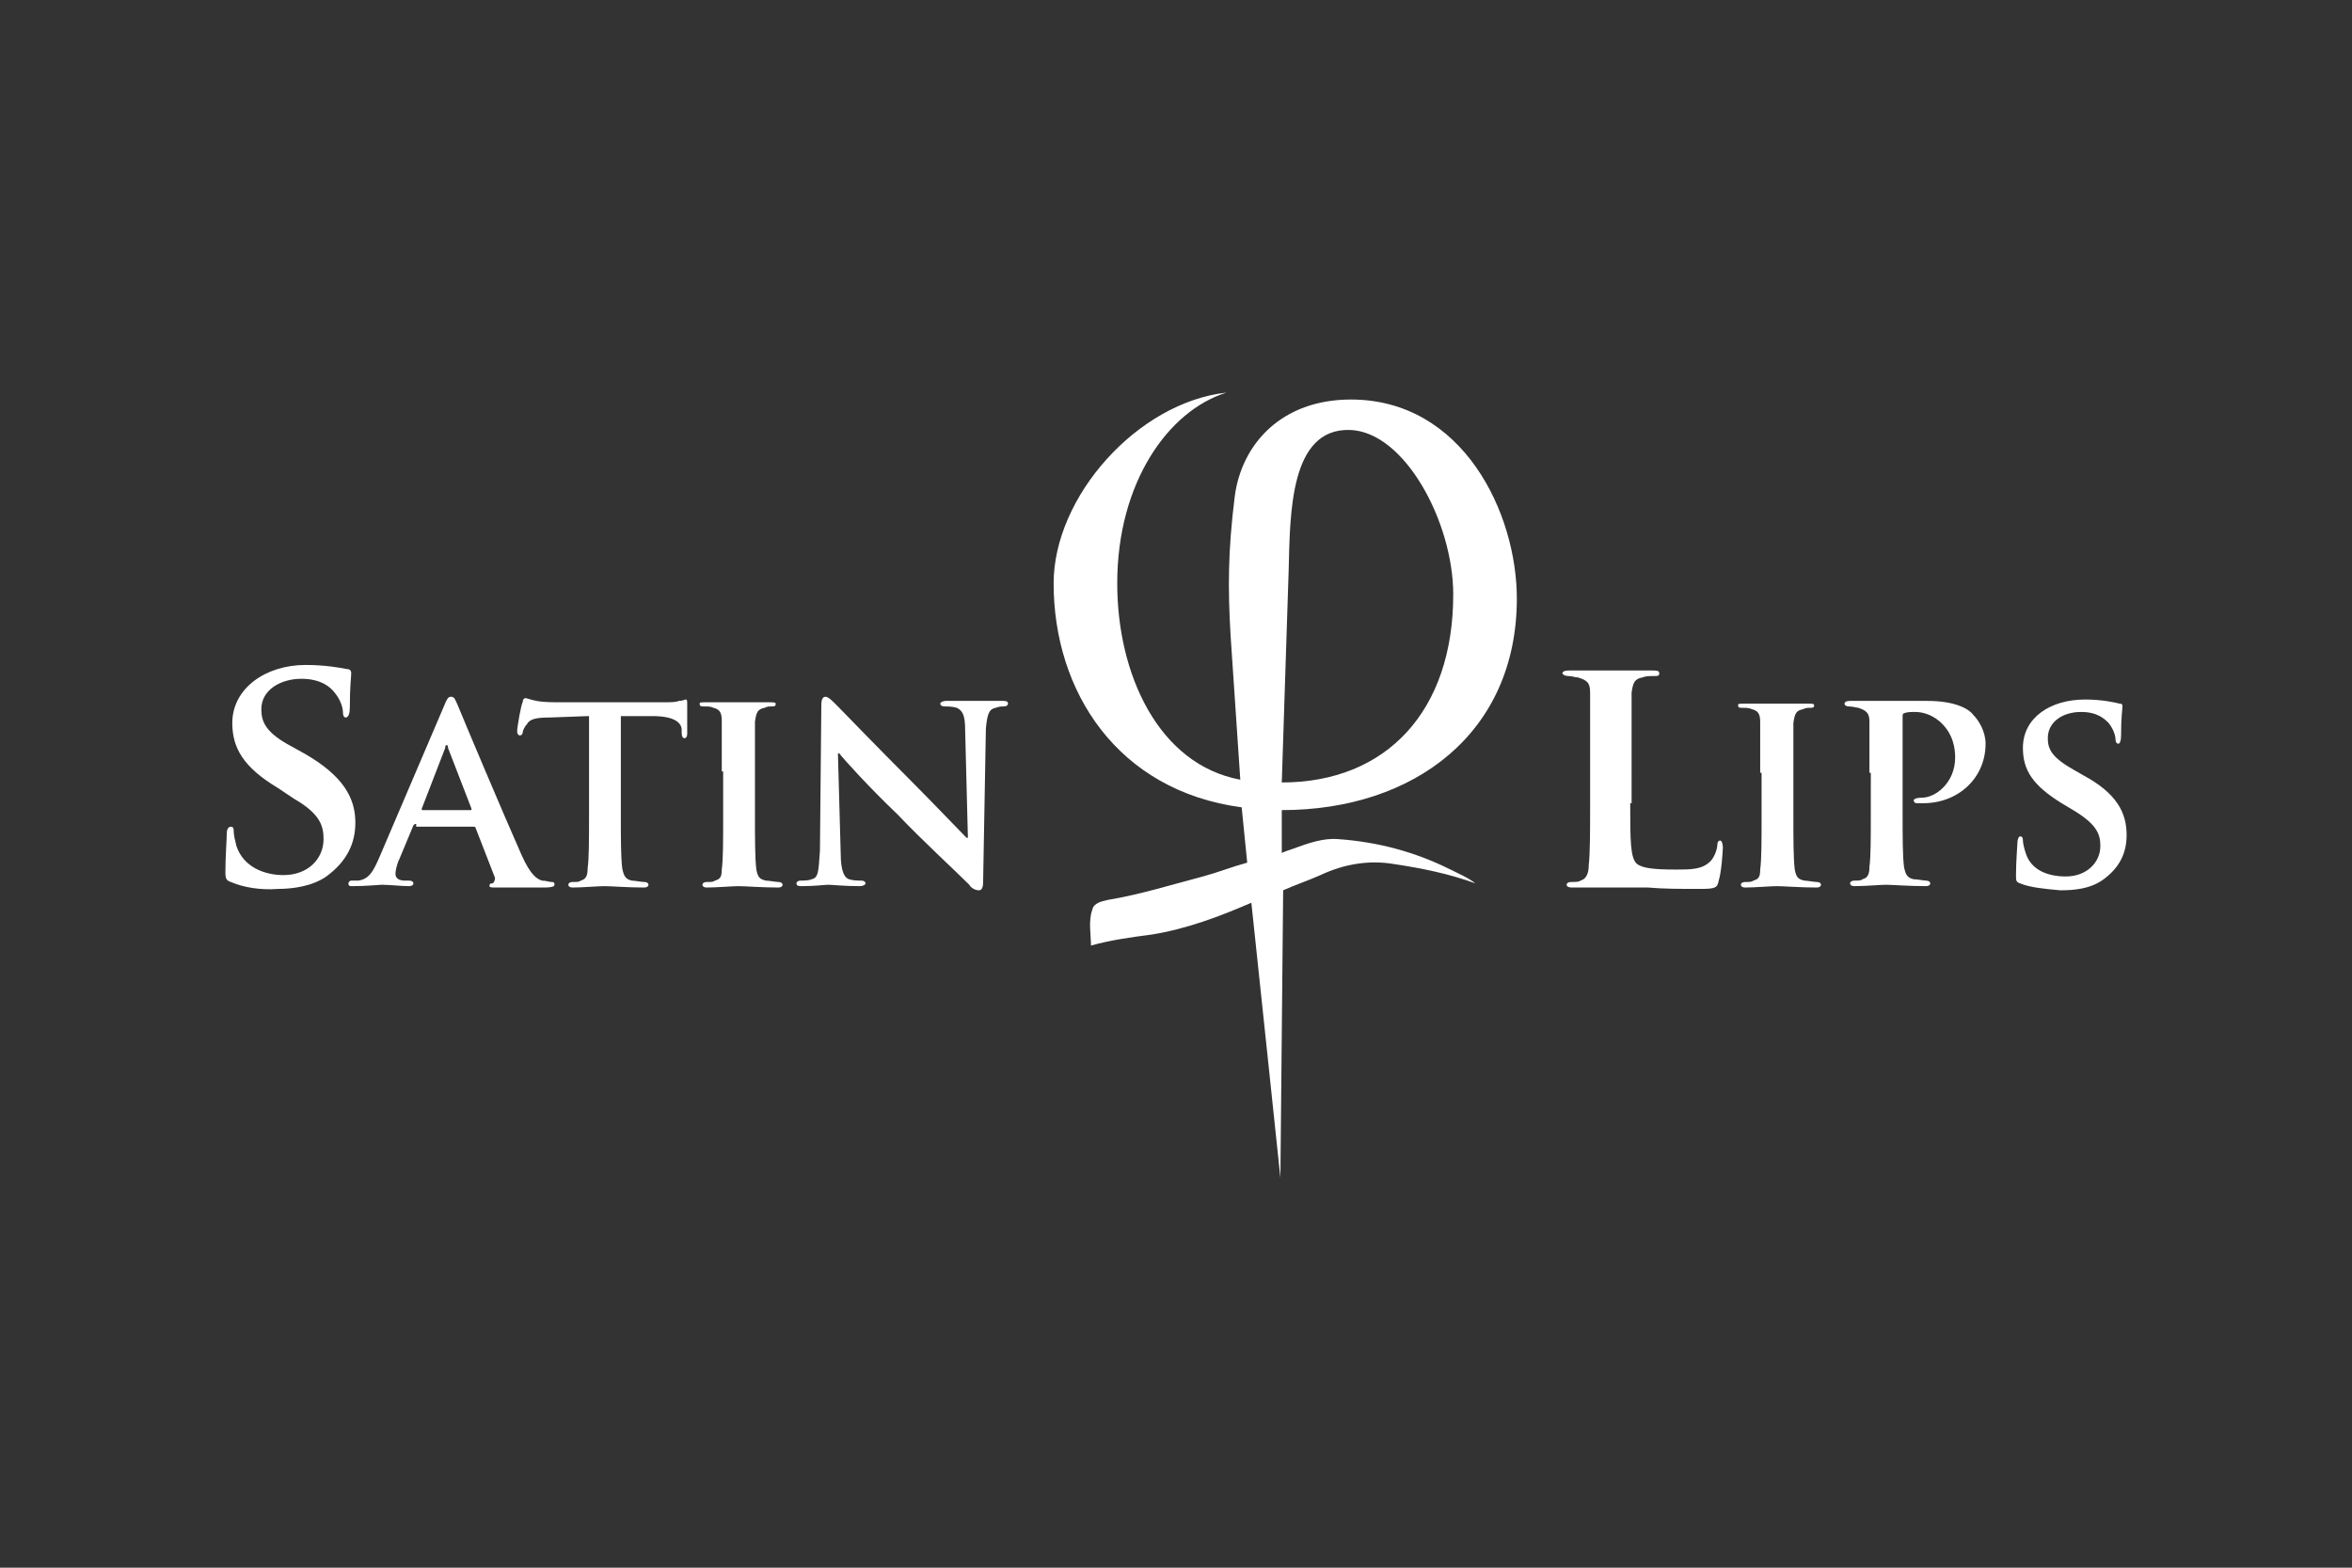 <?xml version="1.0" encoding="utf-8"?>
<!-- Generator: Adobe Illustrator 27.9.0, SVG Export Plug-In . SVG Version: 6.00 Build 0)  -->
<svg version="1.1" id="a" xmlns="http://www.w3.org/2000/svg" xmlns:xlink="http://www.w3.org/1999/xlink" x="0px" y="0px"
	 viewBox="0 0 170.1 113.4" style="enable-background:new 0 0 170.1 113.4;" xml:space="preserve">
<rect x="0" y="0" width="170.1" height="113.4" fill="#333333" stroke="none"/>
<style type="text/css">
	.st0{fill:#FFFFFF;}
</style>
<g>
	<g>
		<path class="st0" d="M16.7,63.8c-0.3-0.1-0.4-0.2-0.4-0.7c0-1.1,0.1-2.4,0.1-2.8c0-0.3,0.1-0.5,0.3-0.5c0.2,0,0.2,0.2,0.2,0.3
			c0,0.3,0.1,0.7,0.2,1.1c0.5,1.5,2,2.1,3.4,2.1c1.8,0,2.9-1.2,2.9-2.6c0-0.9-0.2-1.8-2.1-2.9L20.1,57c-2.5-1.5-3.3-2.9-3.3-4.7
			c0-2.5,2.4-4.2,5.3-4.2c1.4,0,2.5,0.2,3,0.3c0.2,0,0.3,0.1,0.3,0.3c0,0.3-0.1,0.9-0.1,2.5c0,0.4-0.1,0.7-0.3,0.7
			c-0.1,0-0.2-0.1-0.2-0.4c0-0.2-0.1-0.8-0.6-1.4c-0.3-0.4-1-1-2.4-1c-1.5,0-2.9,0.8-2.9,2.2c0,0.9,0.3,1.7,2.2,2.7l0.9,0.5
			c2.8,1.6,3.7,3.2,3.7,5c0,1.5-0.6,2.8-2.1,3.9c-1,0.7-2.4,0.9-3.5,0.9C18.9,64.4,17.6,64.2,16.7,63.8z"/>
		<path class="st0" d="M30.1,59.6c-0.1,0-0.1,0-0.2,0.1l-1,2.4c-0.2,0.4-0.3,0.9-0.3,1.1c0,0.3,0.2,0.5,0.7,0.5h0.3
			c0.2,0,0.3,0.1,0.3,0.2c0,0.1-0.1,0.2-0.3,0.2c-0.6,0-1.4-0.1-2-0.1c-0.2,0-1.1,0.1-2.1,0.1c-0.2,0-0.3,0-0.3-0.2
			c0-0.1,0.1-0.2,0.2-0.2c0.2,0,0.4,0,0.5,0c0.8-0.1,1.1-0.7,1.5-1.6l4.7-11c0.2-0.5,0.3-0.7,0.5-0.7c0.3,0,0.3,0.2,0.5,0.6
			c0.4,1,3.4,8.1,4.6,10.8c0.7,1.6,1.2,1.8,1.5,1.9c0.3,0,0.5,0.1,0.7,0.1c0.2,0,0.2,0.1,0.2,0.2c0,0.1-0.1,0.2-0.8,0.2
			c-0.6,0-1.9,0-3.4,0c-0.3,0-0.5,0-0.5-0.1c0-0.1,0-0.2,0.2-0.2c0.1,0,0.2-0.2,0.2-0.4l-1.4-3.6c0-0.1-0.1-0.1-0.2-0.1H30.1z
			 M34,58.6c0.1,0,0.1,0,0.1-0.1l-1.7-4.4c0-0.1,0-0.2-0.1-0.2c-0.1,0-0.1,0.1-0.1,0.2l-1.7,4.4c0,0.1,0,0.1,0.1,0.1H34z"/>
		<path class="st0" d="M42.5,51.8l-2.7,0.1c-1,0-1.5,0.1-1.7,0.5c-0.2,0.2-0.3,0.5-0.3,0.6c0,0.1-0.1,0.2-0.2,0.2
			c-0.1,0-0.2-0.1-0.2-0.3c0-0.3,0.3-2,0.4-2.1c0-0.2,0.1-0.3,0.2-0.3c0.1,0,0.3,0.1,0.8,0.2c0.5,0.1,1.2,0.1,1.8,0.1h7.3
			c0.6,0,1,0,1.2-0.1c0.3,0,0.4-0.1,0.5-0.1c0.1,0,0.1,0.1,0.1,0.4c0,0.4,0,1.7,0,2.1c0,0.2-0.1,0.3-0.2,0.3c-0.1,0-0.2-0.1-0.2-0.4
			l0-0.2c0-0.5-0.5-1-2.1-1l-2.3,0V59c0,1.6,0,3,0.1,3.8c0.1,0.5,0.2,0.8,0.7,0.9c0.2,0,0.7,0.1,0.9,0.1c0.2,0,0.3,0.1,0.3,0.2
			c0,0.1-0.1,0.2-0.3,0.2c-1.2,0-2.4-0.1-2.9-0.1c-0.4,0-1.6,0.1-2.3,0.1c-0.2,0-0.3-0.1-0.3-0.2c0-0.1,0.1-0.2,0.3-0.2
			c0.3,0,0.5,0,0.6-0.1c0.4-0.1,0.5-0.4,0.5-0.9c0.1-0.7,0.1-2.1,0.1-3.8V51.8z"/>
		<path class="st0" d="M52.2,55.8c0-2.7,0-3.2,0-3.7c0-0.6-0.2-0.8-0.6-0.9c-0.2-0.1-0.4-0.1-0.7-0.1c-0.2,0-0.3,0-0.3-0.2
			c0-0.1,0.1-0.1,0.4-0.1c0.7,0,1.9,0,2.4,0c0.4,0,1.6,0,2.3,0c0.2,0,0.4,0,0.4,0.1c0,0.2-0.1,0.2-0.3,0.2s-0.3,0-0.5,0.1
			c-0.5,0.1-0.6,0.3-0.7,1c0,0.6,0,1.1,0,3.7V59c0,1.7,0,3.1,0.1,3.9c0.1,0.5,0.2,0.7,0.7,0.8c0.2,0,0.7,0.1,0.9,0.1
			c0.2,0,0.3,0.1,0.3,0.2c0,0.1-0.1,0.2-0.3,0.2c-1.2,0-2.4-0.1-2.9-0.1c-0.4,0-1.6,0.1-2.3,0.1c-0.2,0-0.3-0.1-0.3-0.2
			c0-0.1,0.1-0.2,0.3-0.2c0.3,0,0.5,0,0.6-0.1c0.4-0.1,0.5-0.3,0.5-0.8c0.1-0.7,0.1-2.1,0.1-3.8V55.8z"/>
		<path class="st0" d="M60.8,61.7c0,1.4,0.3,1.8,0.6,1.9c0.3,0.1,0.7,0.1,0.9,0.1c0.2,0,0.3,0.1,0.3,0.2c0,0.1-0.2,0.2-0.4,0.2
			c-1.2,0-2-0.1-2.3-0.1c-0.2,0-1,0.1-1.9,0.1c-0.2,0-0.4,0-0.4-0.2c0-0.1,0.1-0.2,0.3-0.2c0.2,0,0.6,0,0.8-0.1
			c0.5-0.1,0.5-0.6,0.6-2.1L59.4,51c0-0.4,0.1-0.6,0.3-0.6c0.2,0,0.5,0.3,0.8,0.6c0.2,0.2,2.9,3,5.5,5.6c1.2,1.2,3.6,3.7,3.9,4h0.1
			l-0.2-7.8c0-1.1-0.2-1.4-0.6-1.6c-0.3-0.1-0.7-0.1-0.9-0.1c-0.2,0-0.3-0.1-0.3-0.2c0-0.1,0.2-0.2,0.4-0.2c0.9,0,1.9,0,2.3,0
			c0.2,0,0.9,0,1.8,0c0.2,0,0.4,0,0.4,0.2c0,0.1-0.1,0.2-0.3,0.2c-0.2,0-0.3,0-0.6,0.1c-0.5,0.1-0.6,0.5-0.7,1.5l-0.2,11.1
			c0,0.4-0.1,0.6-0.3,0.6c-0.3,0-0.6-0.2-0.7-0.4c-1.1-1.1-3.4-3.2-5.2-5.1c-2-1.9-3.9-4-4.2-4.4h-0.1L60.8,61.7z"/>
	</g>
	<path class="st0" d="M96.8,60.7c-1.1-0.1-2.2,0.3-3.3,0.7c-0.3,0.1-0.6,0.2-0.8,0.3l0-3.1c9.6,0,17-5.6,17-15.3
		c0-6.2-3.9-14.4-12-14.4c-5,0-7.9,3.2-8.4,7c-0.5,4-0.5,6.7-0.3,10.1l0.7,10.4c-5.9-1.1-8.9-7.6-8.9-14.2c0-7.3,3.7-12.5,7.9-13.8
		c-6.4,0.7-12.5,7.5-12.5,13.8c0,7.8,4.6,15,13.6,16.2l0.4,4c-1.1,0.3-2.1,0.7-3.2,1c-2.3,0.6-4.5,1.3-6.9,1.7
		c-0.4,0.1-1,0.2-1.1,0.7c-0.3,0.8-0.1,1.8-0.1,2.6c1.4-0.4,2.9-0.6,4.4-0.8c2.5-0.4,4.9-1.3,7.2-2.3l1.3,12.3l0.8,7.6l0.2-20.8
		c0.9-0.4,1.8-0.7,2.7-1.1c1.7-0.8,3.5-1.1,5.3-0.8c2,0.3,4,0.7,5.9,1.4c-0.5-0.4-1.2-0.7-1.8-1C102.3,61.6,99.6,60.9,96.8,60.7z
		 M93.2,41.2c0.1-4.1,0.1-10.2,4.4-10.1c4,0.1,7.5,6.7,7.5,11.9c0,8.4-4.8,13.6-12.4,13.6L93.2,41.2z"/>
	<g>
		<path class="st0" d="M117.9,58.1c0,2.7,0,4,0.5,4.4c0.4,0.3,1.2,0.4,2.8,0.4c1.1,0,1.9,0,2.5-0.6c0.3-0.3,0.5-0.9,0.5-1.2
			c0-0.2,0.1-0.3,0.2-0.3c0.1,0,0.2,0.2,0.2,0.5c0,0.2-0.1,1.8-0.3,2.4c-0.1,0.5-0.2,0.6-1.3,0.6c-1.5,0-2.7,0-3.8-0.1
			c-1.1,0-1.9,0-2.8,0c-0.2,0-0.7,0-1.2,0c-0.5,0-1,0-1.5,0c-0.3,0-0.4-0.1-0.4-0.2c0-0.1,0.1-0.2,0.3-0.2c0.3,0,0.6,0,0.7-0.1
			c0.4-0.1,0.6-0.5,0.6-1.1c0.1-0.9,0.1-2.5,0.1-4.4v-3.7c0-3.2,0-3.7,0-4.4c0-0.7-0.2-0.9-0.9-1.1c-0.2,0-0.4-0.1-0.7-0.1
			c-0.2,0-0.4-0.1-0.4-0.2s0.1-0.2,0.5-0.2c1,0,2.3,0,2.9,0c0.5,0,2.2,0,3.1,0c0.3,0,0.5,0,0.5,0.2s-0.1,0.2-0.4,0.2
			c-0.2,0-0.6,0-0.8,0.1c-0.6,0.1-0.7,0.4-0.8,1.1c0,0.7,0,1.2,0,4.4V58.1z"/>
		<path class="st0" d="M127.3,55.9c0-2.7,0-3.2,0-3.7c0-0.6-0.2-0.8-0.6-0.9c-0.2-0.1-0.4-0.1-0.7-0.1c-0.2,0-0.3,0-0.3-0.2
			c0-0.1,0.1-0.1,0.4-0.1c0.7,0,1.9,0,2.4,0c0.4,0,1.6,0,2.3,0c0.2,0,0.4,0,0.4,0.1c0,0.2-0.1,0.2-0.3,0.2c-0.2,0-0.3,0-0.5,0.1
			c-0.5,0.1-0.6,0.3-0.7,1c0,0.6,0,1.1,0,3.7V59c0,1.7,0,3.1,0.1,3.9c0.1,0.5,0.2,0.7,0.7,0.8c0.2,0,0.7,0.1,0.9,0.1
			c0.2,0,0.3,0.1,0.3,0.2c0,0.1-0.1,0.2-0.3,0.2c-1.2,0-2.4-0.1-2.9-0.1c-0.4,0-1.6,0.1-2.3,0.1c-0.2,0-0.3-0.1-0.3-0.2
			c0-0.1,0.1-0.2,0.3-0.2c0.3,0,0.5,0,0.6-0.1c0.4-0.1,0.5-0.3,0.5-0.8c0.1-0.7,0.1-2.1,0.1-3.8V55.9z"/>
		<path class="st0" d="M135.2,55.9c0-2.7,0-3.2,0-3.7c0-0.6-0.2-0.8-0.8-1c-0.1,0-0.4-0.1-0.7-0.1c-0.2,0-0.3-0.1-0.3-0.2
			c0-0.1,0.1-0.2,0.4-0.2c0.9,0,2.1,0,2.6,0c0.7,0,2.2,0,3,0c2.2,0,3.1,0.7,3.3,1c0.4,0.4,0.9,1.2,0.9,2.1c0,2.5-2,4.3-4.5,4.3
			c-0.1,0-0.4,0-0.5,0c-0.1,0-0.2-0.1-0.2-0.2c0-0.1,0.2-0.2,0.6-0.2c1,0,2.4-1.1,2.4-2.9c0-0.6-0.1-1.7-1.1-2.6
			c-0.7-0.6-1.4-0.7-1.8-0.7c-0.3,0-0.6,0-0.8,0.1c-0.1,0-0.1,0.1-0.1,0.3v7c0,1.6,0,3,0.1,3.8c0.1,0.5,0.2,0.8,0.7,0.9
			c0.3,0,0.7,0.1,0.9,0.1c0.2,0,0.3,0.1,0.3,0.2c0,0.1-0.1,0.2-0.3,0.2c-1.2,0-2.5-0.1-2.9-0.1c-0.4,0-1.5,0.1-2.3,0.1
			c-0.2,0-0.3-0.1-0.3-0.2c0-0.1,0.1-0.2,0.3-0.2c0.3,0,0.5,0,0.6-0.1c0.4-0.1,0.5-0.4,0.5-0.9c0.1-0.7,0.1-2.1,0.1-3.8V55.9z"/>
		<path class="st0" d="M146.1,63.9c-0.3-0.1-0.3-0.2-0.3-0.6c0-1,0.1-2.1,0.1-2.3c0-0.3,0.1-0.5,0.2-0.5c0.2,0,0.2,0.2,0.2,0.3
			c0,0.2,0.1,0.6,0.2,0.9c0.4,1.3,1.7,1.7,2.9,1.7c1.5,0,2.5-1,2.5-2.2c0-0.8-0.2-1.5-1.8-2.5l-1-0.6c-2.1-1.3-2.8-2.4-2.8-4
			c0-2.2,2-3.5,4.5-3.5c1.2,0,2.1,0.2,2.5,0.3c0.2,0,0.2,0.1,0.2,0.2c0,0.2-0.1,0.7-0.1,2.1c0,0.4-0.1,0.6-0.2,0.6
			c-0.1,0-0.2-0.1-0.2-0.3c0-0.2-0.1-0.7-0.5-1.2c-0.3-0.3-0.8-0.8-2-0.8c-1.3,0-2.4,0.7-2.4,1.9c0,0.8,0.3,1.4,1.9,2.3l0.7,0.4
			c2.4,1.3,3.1,2.7,3.1,4.3c0,1.3-0.5,2.4-1.8,3.3c-0.9,0.6-2,0.7-3,0.7C147.9,64.3,146.8,64.2,146.1,63.9z"/>
	</g>
</g>
</svg>
